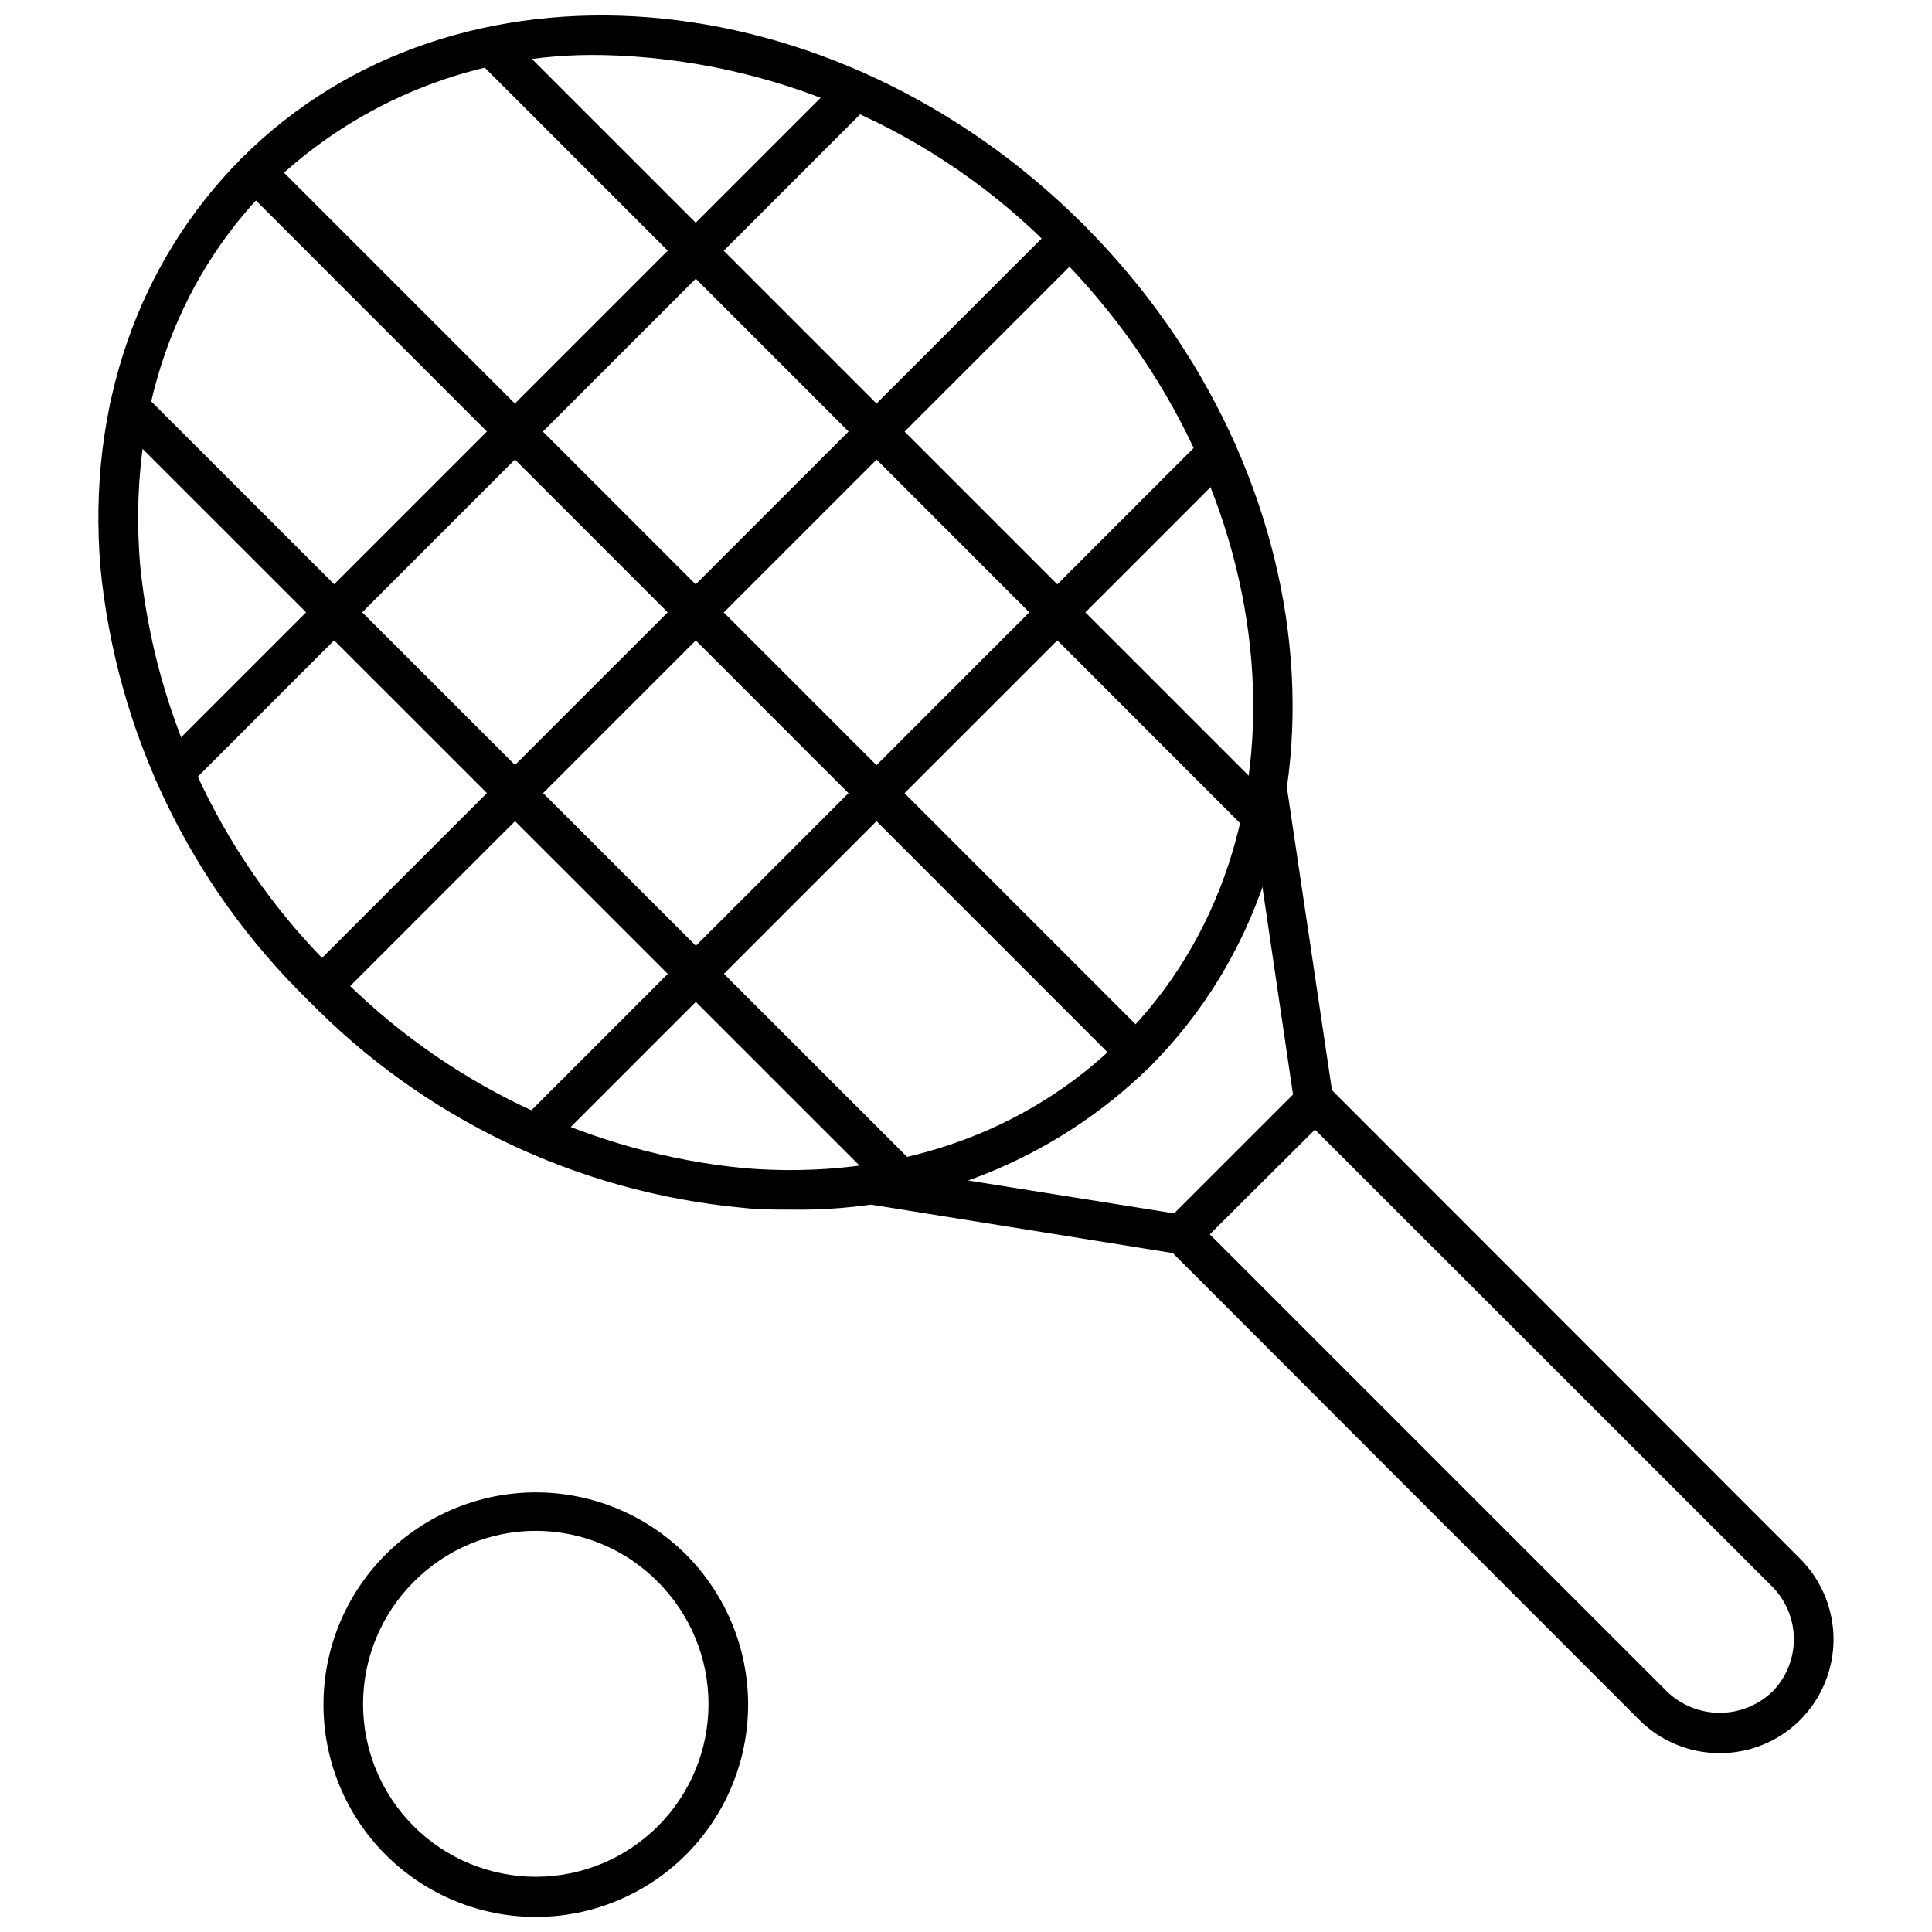 <?xml version="1.0" encoding="UTF-8"?>
<!-- Uploaded to: SVG Repo, www.svgrepo.com, Generator: SVG Repo Mixer Tools -->
<svg width="800px" height="800px" version="1.1" viewBox="144 144 512 512" xmlns="http://www.w3.org/2000/svg">
 <defs>
  <clipPath id="b">
   <path d="m229 539h114v112.9h-114z"/>
  </clipPath>
  <clipPath id="a">
   <path d="m170 148.09h317v316.91h-317z"/>
  </clipPath>
 </defs>
 <path d="m457.16 476.32h-0.84l-82.727-13.281c-1.941-0.316-3.543-1.695-4.144-3.566-0.582-1.852-0.098-3.867 1.258-5.25 1.375-1.375 3.394-1.879 5.25-1.312l79.211 12.648 31.496-31.496-11.762-79.785c-0.621-1.816-0.199-3.832 1.102-5.246 1.402-1.414 3.484-1.914 5.371-1.293 1.891 0.621 3.269 2.262 3.555 4.231l12.441 83.512v0.004c0.238 1.633-0.305 3.285-1.473 4.461l-35.012 34.852c-1.004 0.961-2.336 1.504-3.727 1.523z"/>
 <path d="m599.78 608.6c-8.012 0.02-15.699-3.156-21.367-8.816l-124.88-124.98c-0.98-0.988-1.531-2.332-1.523-3.727-0.008-1.395 0.543-2.734 1.523-3.727l35.273-35.223v0.004c2.047-2.039 5.356-2.039 7.402 0l124.88 124.98c5.644 5.664 8.816 13.34 8.816 21.336 0 8-3.172 15.672-8.816 21.34-5.652 5.648-13.316 8.82-21.309 8.816zm-135.22-137.53 121.25 121.25c3.754 3.594 8.746 5.598 13.938 5.598s10.184-2.004 13.938-5.598c3.66-3.703 5.711-8.699 5.711-13.91 0-5.207-2.051-10.203-5.711-13.91l-121.31-121.25z"/>
 <g clip-path="url(#b)">
  <path d="m285.99 652.01c-14.926 0-29.234-5.93-39.789-16.48-10.551-10.555-16.48-24.867-16.48-39.789s5.93-29.234 16.48-39.789c10.559-10.539 24.871-16.457 39.789-16.457s29.227 5.918 39.789 16.457c10.551 10.555 16.48 24.867 16.48 39.789s-5.93 29.234-16.48 39.789c-10.555 10.551-24.867 16.48-39.789 16.48zm-32.387-88.762c-8.578 8.586-13.391 20.227-13.387 32.363 0.008 12.137 4.832 23.773 13.414 32.355 8.582 8.578 20.223 13.398 32.359 13.398s23.773-4.82 32.359-13.398c8.582-8.582 13.406-20.219 13.414-32.355 0.004-12.137-4.812-23.777-13.387-32.363-8.543-8.676-20.211-13.559-32.387-13.559s-23.844 4.883-32.387 13.559z"/>
 </g>
 <g clip-path="url(#a)">
  <path d="m353.49 464.56c-4.356 0-8.715 0-13.07-0.523-43.574-4.156-84.258-23.652-114.8-55.012-31.32-30.547-50.809-71.199-55.012-114.75-3.465-42.309 9.973-80.785 37.426-108.34 56.531-56.691 156.74-48.766 223.09 17.582 66.348 66.348 74.273 166.45 17.637 223.14-25.387 24.902-59.715 38.559-95.27 37.898zm-50.023-305.97c-32.812-0.66-64.516 11.855-88.027 34.746-25.355 25.355-37.531 60.891-34.332 100.1 3.996 41.07 22.406 79.398 51.969 108.18 28.801 29.57 67.148 47.98 108.23 51.969 39.16 3.203 74.695-9.027 100.05-34.383 52.492-52.492 44.668-145.98-17.586-208.29h0.004c-31.668-32.578-74.887-51.379-120.31-52.332z"/>
 </g>
 <path d="m478.42 365.72c-1.398 0.008-2.738-0.539-3.731-1.523l-204.19-204.24c-1.785-2.082-1.664-5.188 0.273-7.125 1.941-1.941 5.043-2.059 7.125-0.277l204.25 204.24c2.035 2.047 2.035 5.356 0 7.402-0.992 0.984-2.332 1.531-3.727 1.523z"/>
 <path d="m445.04 428.19c-1.395 0.008-2.734-0.539-3.727-1.523l-233.27-233.32c-2.035-2.047-2.035-5.352 0-7.398 2.047-2.035 5.352-2.035 7.402 0l233.32 233.32c2.035 2.047 2.035 5.356 0 7.402-0.988 0.984-2.332 1.531-3.727 1.523z"/>
 <path d="m382.62 461.57c-1.379-0.004-2.699-0.551-3.676-1.523l-204.35-204.29c-2.035-2.047-2.035-5.356 0-7.402 0.984-0.992 2.328-1.551 3.727-1.551s2.742 0.559 3.727 1.551l204.3 204.19c2.035 2.047 2.035 5.352 0 7.398-0.973 1.023-2.316 1.609-3.727 1.629z"/>
 <path d="m285.99 449.71c-1.395 0.008-2.738-0.539-3.727-1.523-2.035-2.047-2.035-5.352 0-7.398l180.57-180.57c0.984-0.992 2.324-1.555 3.727-1.555 1.398 0 2.738 0.562 3.727 1.555 2.035 2.047 2.035 5.356 0 7.402l-180.57 180.57v-0.004c-0.992 0.984-2.332 1.531-3.727 1.523z"/>
 <path d="m229.35 410.55c-2.133 0.012-4.062-1.27-4.879-3.238-0.82-1.969-0.363-4.238 1.152-5.738l198.1-198.05c2.051-2.035 5.356-2.035 7.402 0 0.996 0.988 1.555 2.328 1.555 3.727 0 1.402-0.559 2.742-1.555 3.727l-198.05 198.05c-0.992 0.98-2.332 1.531-3.727 1.523z"/>
 <path d="m190.14 353.91c-2.125-0.008-4.031-1.293-4.836-3.258-0.805-1.965-0.348-4.223 1.16-5.719l180.57-180.57c2.047-2.035 5.352-2.035 7.398 0 0.996 0.984 1.555 2.324 1.555 3.727 0 1.398-0.559 2.742-1.555 3.727l-180.57 180.57c-0.992 0.98-2.332 1.527-3.727 1.52z"/>
</svg>